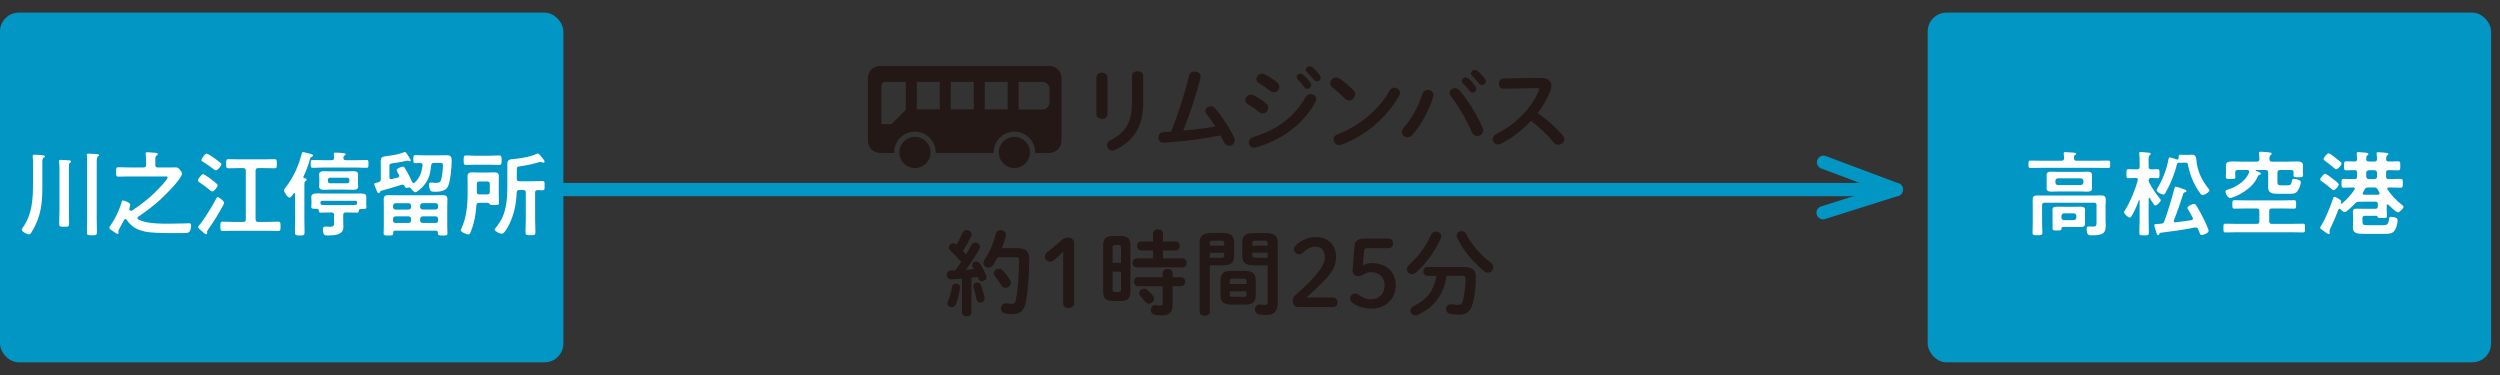 <?xml version="1.0" encoding="UTF-8"?>
<svg xmlns="http://www.w3.org/2000/svg" viewBox="0 0 800 120">
  <rect x="0" y="0" width="800" height="120" fill="#333333" stroke="none"/>
  <defs>
    <style>
      .cls-1, .cls-2, .cls-3, .cls-4 {
        stroke-width: 0px;
      }

      .cls-1, .cls-5 {
        fill: none;
      }

      .cls-2 {
        fill: #231815;
      }

      .cls-3 {
        fill: #0196c4;
      }

      .cls-5 {
        stroke: #0196c4;
        stroke-linecap: round;
        stroke-linejoin: round;
        stroke-width: 4.24px;
      }

      .cls-4 {
        fill: #fff;
      }
    </style>
  </defs>
  <g id="svg">
    <rect class="cls-1" width="800" height="120"/>
  </g>
  <g id="_レイアウト" data-name="レイアウト">
    <g>
      <rect class="cls-3" y="4.04" width="180.28" height="111.91" rx="6.02" ry="6.02"/>
      <rect class="cls-3" x="616.86" y="4.04" width="180.28" height="111.91" rx="6.02" ry="6.02"/>
      <g>
        <path class="cls-2" d="M307.8,89.18c-1.22.09-2.41.15-3.54.21-.86.03-1.28-.68-1.28-1.4s.39-1.4,1.22-1.4c.48,0,.98-.03,1.49-.06.65-.86,1.28-1.79,1.9-2.71-1.13-1.31-2.38-2.62-3.48-3.63-.32-.3-.47-.65-.47-.98,0-.71.65-1.37,1.43-1.37.3,0,.65.12.95.39l.09.06c.65-1.13,1.31-2.44,1.87-3.75.27-.62.83-.89,1.37-.89.77,0,1.55.51,1.55,1.31,0,.18-.03.36-.12.56-.71,1.67-1.67,3.3-2.62,4.82.33.33.65.68.95,1.07.63-1.07,1.22-2.08,1.7-3,.27-.57.74-.78,1.22-.78.78,0,1.58.6,1.58,1.37,0,.21-.06.45-.21.68-1.19,2.11-2.79,4.61-4.31,6.66.86-.09,1.72-.15,2.59-.24-.15-.24-.3-.48-.41-.68-.12-.21-.18-.41-.18-.62,0-.63.62-1.13,1.28-1.13.41,0,.86.18,1.16.63.71,1.01,1.55,2.59,2.05,3.92.06.18.09.33.09.48,0,.78-.74,1.28-1.45,1.28-.48,0-.92-.24-1.13-.77-.06-.21-.15-.41-.24-.59-.65.09-1.34.18-1.99.24v11.18c0,.77-.74,1.19-1.51,1.19s-1.52-.41-1.52-1.19v-10.85ZM305.9,90.75c.65,0,1.31.41,1.31,1.16v.18c-.24,1.96-.77,3.98-1.37,5.35-.27.62-.8.86-1.31.86-.68,0-1.37-.45-1.37-1.19,0-.18.06-.39.15-.6.53-1.13,1.07-3.06,1.34-4.78.12-.65.68-.98,1.25-.98ZM315.03,95.24c.03.12.03.21.03.33,0,.8-.68,1.25-1.34,1.25-.56,0-1.13-.33-1.25-.98-.21-1.31-.6-2.82-.98-3.98-.06-.15-.06-.27-.06-.39,0-.65.62-1.07,1.28-1.07.48,0,.98.24,1.19.83.45,1.22.89,2.7,1.13,4.01ZM325.7,79.42c2.65,0,3.66,1.1,3.66,3.39,0,5.44-.44,10.55-1.1,13.85-.56,2.86-1.96,3.87-4.31,3.87-.74,0-1.48-.06-2.2-.21-1.01-.21-1.45-.92-1.45-1.63,0-.83.59-1.67,1.63-1.67.09,0,.21,0,.33.03.57.12,1.07.18,1.49.18.77,0,1.13-.27,1.34-1.31.59-3.09,1.01-7.85,1.01-12.7,0-.71-.24-.92-1.07-.92h-5.79c-.45.86-.92,1.7-1.46,2.5-.41.62-.95.86-1.48.86-.83,0-1.61-.65-1.61-1.49,0-.33.09-.65.33-.98,1.61-2.38,2.86-5.29,3.63-8.35.21-.83.86-1.19,1.55-1.19.83,0,1.72.6,1.72,1.49,0,.15-.03.27-.06.41-.36,1.31-.78,2.59-1.28,3.86h5.14ZM323.17,89.5c.21.33.29.65.29.98,0,.92-.8,1.64-1.66,1.64-.51,0-1.01-.24-1.4-.86-.63-1.04-1.25-1.93-1.99-2.82-.27-.33-.39-.65-.39-.98,0-.8.77-1.43,1.6-1.43.45,0,.89.15,1.28.56.83.89,1.63,1.87,2.26,2.91Z"/>
        <path class="cls-2" d="M340.22,80.53c-.92.92-1.78,1.75-2.85,2.67-.42.36-.8.51-1.31.51-1.01,0-1.66-.65-1.66-1.6,0-.59.18-.95.68-1.37,1.6-1.25,2.94-2.35,4.48-3.75.68-.62,1.25-.98,2.2-.98,1.28,0,1.96.83,1.96,2.02v18.76c0,1.16-.65,1.75-1.79,1.75s-1.72-.59-1.72-1.75v-16.26Z"/>
        <path class="cls-2" d="M355.99,96.31c-2.14,0-2.97-.92-2.97-3v-14.78c0-2.08.83-3,2.97-3h2.74c2.17,0,3,.92,3,3v14.78c0,2.14-.86,3-3,3h-2.74ZM358.73,79.25c0-.65-.15-.86-.74-.86h-1.25c-.56,0-.71.21-.71.86v4.85h2.71v-4.85ZM357.99,93.46c.59,0,.74-.21.74-.86v-5.68h-2.71v5.68c0,.53.09.86.71.86h1.25ZM368.96,80.14h-3.81c-.83,0-1.28-.72-1.28-1.43s.44-1.43,1.28-1.43h3.81v-2.53c0-.92.8-1.36,1.6-1.36s1.58.44,1.58,1.36v2.53h4.1c.86,0,1.28.71,1.28,1.43s-.42,1.43-1.28,1.43h-4.1v2.55h6.28c.86,0,1.28.72,1.28,1.43s-.41,1.43-1.28,1.43h-14.71c-.83,0-1.28-.71-1.28-1.43s.45-1.43,1.28-1.43h5.26v-2.55ZM364.17,91.59c-.83,0-1.28-.71-1.28-1.46s.45-1.43,1.28-1.43h7.88v-1.28c0-.92.8-1.37,1.6-1.37s1.58.44,1.58,1.37v1.28h2.74c.86,0,1.28.71,1.28,1.46s-.42,1.43-1.28,1.43h-2.74v5.86c0,2.55-1.13,3.48-3.45,3.48-.89,0-1.55-.06-2.32-.21-.8-.18-1.19-.83-1.19-1.52,0-.78.51-1.55,1.43-1.55.09,0,.21,0,.33.03.45.09.71.12,1.25.12.57,0,.78-.18.78-.75v-5.47h-7.88ZM368.96,94.71c.21.3.33.59.33.89,0,.86-.83,1.58-1.67,1.58-.41,0-.83-.18-1.16-.63-.48-.65-.95-1.22-1.52-1.81-.27-.3-.39-.63-.39-.95,0-.74.71-1.43,1.55-1.43.36,0,.74.15,1.1.45.65.53,1.25,1.16,1.75,1.9Z"/>
        <path class="cls-2" d="M387.13,84.92v14.89c0,.83-.8,1.25-1.6,1.25s-1.64-.42-1.64-1.25v-22c0-2.17.8-3.27,3.93-3.27h3.21c3.12,0,3.89.98,3.89,3.15v4.1c0,.92-.12,1.93-.95,2.5-.83.59-1.96.62-2.94.62h-3.9ZM391.74,77.76c0-.56-.21-.74-.95-.74h-2.7c-.75,0-.95.18-.95.74v.83h4.61v-.83ZM390.79,82.49c.75,0,.95-.15.95-.74v-.86h-4.61v1.6h3.66ZM393.94,97.47c-2.44,0-3.39-.95-3.39-3.06v-4.67c0-2.11.95-3.06,3.39-3.06h4.52c2.44,0,3.39.95,3.39,3.06v4.67c0,2.38-1.19,3.06-3.39,3.06h-4.52ZM398.88,89.83c0-.51-.15-.65-.8-.65h-3.74c-.65,0-.8.15-.8.65v1.04h5.35v-1.04ZM398.07,94.97c.65,0,.8-.15.8-.65v-1.07h-5.35v1.07c0,.59.3.65.8.65h3.74ZM401.46,84.92c-3.12,0-3.93-.95-3.93-3.12v-4.1c0-2.17.8-3.15,3.93-3.15h3.48c3.12,0,3.93,1.1,3.93,3.27v19.09c0,2.79-1.25,3.89-3.75,3.89-.77,0-1.48-.06-2.2-.18-.89-.15-1.33-.86-1.33-1.6,0-.8.53-1.61,1.55-1.61.09,0,.18.03.27.03.48.06.83.12,1.28.12.68,0,.95-.21.95-.95v-11.68h-4.16ZM405.62,77.76c0-.56-.21-.74-.98-.74h-2.94c-.77,0-.95.18-.95.74v.83h4.87v-.83ZM405.62,80.88h-4.87v.86c0,.59.18.74.95.74h3.93v-1.6Z"/>
        <path class="cls-2" d="M426.41,95.21c1.07,0,1.58.65,1.58,1.55s-.51,1.51-1.58,1.51h-10.97c-1.07,0-1.75-.8-1.75-1.9,0-.86.3-1.48.92-2.02,2.38-2.11,4.37-3.93,6.69-6.63,1.84-2.17,2.64-3.71,2.64-5.44,0-2.23-1.16-3.36-3.03-3.36-1.22,0-2.56.53-3.98,1.93-.36.33-.72.51-1.13.51-1.01,0-1.72-.71-1.72-1.67,0-.48.15-.77.6-1.22,1.58-1.55,3.98-2.62,6.21-2.62,4.25,0,6.63,2.56,6.63,6.36,0,2.73-.95,4.58-3.63,7.4-2.47,2.59-3.93,3.9-5.8,5.59h8.32Z"/>
        <path class="cls-2" d="M436.1,84.92c.92-.51,1.82-.74,2.71-.74,4.58,0,7.82,2.56,7.82,7.08s-3.33,7.49-7.76,7.49c-2.44,0-4.64-.71-6.16-1.93-.5-.41-.65-.8-.65-1.34,0-.89.71-1.55,1.69-1.55.27,0,.54.09.9.36,1.55,1.13,2.7,1.49,4.16,1.49,2.5,0,4.25-1.78,4.25-4.4s-1.66-4.28-4.25-4.28c-.92,0-1.84.3-2.56.74-.65.39-.92.56-1.49.56-1.04,0-1.93-.62-1.93-1.75v-.18l.63-7.88c.12-1.4,1.22-2.26,2.79-2.26h8.09c.89,0,1.43.65,1.43,1.55s-.53,1.54-1.43,1.54h-6.87c-.65,0-.92.24-.98.86l-.39,4.64Z"/>
        <path class="cls-2" d="M459.51,74.11c.86,0,1.7.56,1.7,1.45,0,.21-.06.42-.15.65-1.67,3.93-4.49,7.91-7.94,11-.41.39-.89.53-1.28.53-.89,0-1.64-.75-1.64-1.61,0-.41.21-.89.65-1.31,3.18-2.86,5.56-6.18,7.13-9.75.3-.68.92-.98,1.52-.98ZM462.9,88.26c-.92,5.97-3.75,9.96-9.13,12.46-.33.15-.63.21-.89.21-.89,0-1.55-.71-1.55-1.49,0-.53.33-1.13,1.1-1.52,4.28-2.08,6.48-5.11,7.25-9.66h-2.94c-.86,0-1.28-.72-1.28-1.4s.41-1.4,1.28-1.4h11.59c2.82,0,3.93.92,3.93,3.12,0,3.51-.39,6.39-1.01,8.62-.74,2.56-2.05,3.48-4.34,3.48-1.16,0-2.08-.09-2.82-.21-.95-.18-1.37-.86-1.37-1.55,0-.8.53-1.58,1.55-1.58.12,0,.24,0,.39.03.59.12,1.28.18,1.99.18.78,0,1.19-.24,1.43-1.13.53-1.99.89-4.64.89-7.25,0-.68-.3-.92-1.13-.92h-4.93ZM476.96,83.98c.63.48.89,1.01.89,1.55,0,.92-.8,1.72-1.75,1.72-.36,0-.74-.12-1.1-.42-3.54-2.82-6.96-6.9-8.71-10.79-.12-.24-.15-.48-.15-.68,0-.83.75-1.4,1.55-1.4.6,0,1.19.3,1.52.98,1.6,3.27,4.79,6.86,7.76,9.04Z"/>
      </g>
      <g>
        <polyline class="cls-5" points="173.79 60.66 606.83 60.66 583.54 51.93"/>
        <line class="cls-5" x1="583.39" y1="68.07" x2="606.83" y2="60.66"/>
      </g>
      <g>
        <g>
          <path class="cls-2" d="M354.4,36.5c0,1.01-.89,1.55-1.78,1.55s-1.79-.53-1.79-1.55v-11.68c0-1.04.9-1.58,1.79-1.58s1.78.53,1.78,1.58v11.68ZM362.25,24.31c0-1.01.9-1.52,1.82-1.52.86,0,1.75.51,1.75,1.52v8.83c0,7.52-3.21,12.07-8.95,14.81-.32.15-.62.24-.89.24-1.01,0-1.76-.86-1.76-1.75,0-.56.33-1.16,1.1-1.55,4.97-2.44,6.92-6.04,6.92-11.98v-8.59Z"/>
          <path class="cls-2" d="M388.94,40.54c-.92-1.49-1.9-2.86-2.82-4.01-.27-.36-.39-.71-.39-1.01,0-.83.8-1.49,1.69-1.49.51,0,1.07.21,1.52.75,2.17,2.58,4.58,6.27,5.98,9.24.15.33.21.63.21.89,0,1.04-.92,1.75-1.84,1.75-.6,0-1.22-.33-1.55-1.04-.32-.74-.74-1.48-1.16-2.29-5.23,1.07-11.44,1.84-16.94,2.26-.47.03-1.13.09-1.33.09-1.07,0-1.61-.83-1.61-1.7s.51-1.64,1.55-1.7c.83-.06,1.66-.09,2.52-.15,2.32-5.86,4.37-12.36,5.77-17.96.21-.89.98-1.28,1.76-1.28.95,0,1.9.59,1.9,1.63,0,.12-.02.3-.06.45-1.33,5.38-3.42,11.59-5.5,16.82,3.45-.33,6.9-.74,10.31-1.28Z"/>
          <path class="cls-2" d="M405.21,33.17c.44.39.63.86.63,1.31,0,.92-.8,1.81-1.76,1.81-.36,0-.74-.12-1.1-.41-1.04-.83-2.62-1.93-3.66-2.53-.59-.33-.83-.83-.83-1.31,0-.86.77-1.72,1.82-1.72.27,0,.59.06.89.21,1.4.68,2.86,1.6,4.02,2.64ZM419.42,30.08c.89,0,1.79.65,1.79,1.61,0,.29-.09.62-.27.95-3.95,7.35-11.27,12.34-19.03,14.54-.21.06-.45.09-.63.09-1.04,0-1.67-.83-1.67-1.7,0-.68.42-1.4,1.37-1.7,7.35-2.2,13.14-6.27,16.86-12.87.39-.65.98-.92,1.58-.92ZM408.75,26.45c.45.39.63.86.63,1.31,0,.92-.8,1.78-1.75,1.78-.36,0-.75-.12-1.1-.41-1.04-.83-2.61-1.9-3.66-2.5-.59-.32-.83-.8-.83-1.31,0-.86.8-1.75,1.84-1.75.27,0,.6.09.9.24,1.33.68,2.82,1.6,3.98,2.64ZM414.9,24.67c0-.59.59-1.13,1.25-1.13.27,0,.56.09.83.32.8.72,1.7,1.67,2.32,2.59.21.27.27.53.27.8,0,.65-.57,1.19-1.19,1.19-.36,0-.71-.18-.98-.56-.72-.98-1.52-1.84-2.21-2.53-.21-.24-.29-.48-.29-.68ZM417.85,22.29c0-.59.56-1.1,1.25-1.1.3,0,.6.12.9.36.77.65,1.66,1.58,2.29,2.44.24.3.32.6.32.89,0,.65-.56,1.13-1.19,1.13-.36,0-.75-.15-1.04-.53-.68-.86-1.52-1.75-2.2-2.47-.24-.24-.33-.47-.33-.71Z"/>
          <path class="cls-2" d="M433.11,28.92c.39.39.53.83.53,1.28,0,1.01-.89,1.96-1.9,1.96-.45,0-.92-.18-1.33-.59-1.34-1.34-2.74-2.59-4.05-3.6-.51-.39-.71-.86-.71-1.34,0-.92.86-1.81,1.9-1.81.39,0,.78.12,1.19.39,1.37.92,2.97,2.23,4.37,3.72ZM446.19,28.06c.92,0,1.81.65,1.81,1.63,0,.3-.12.63-.29.95-4.25,7.46-11,12.84-18.37,15.64-.3.12-.57.15-.8.15-1.07,0-1.78-.92-1.78-1.82,0-.65.32-1.28,1.16-1.58,6.75-2.55,13.2-7.7,16.77-14.06.36-.65.95-.92,1.52-.92Z"/>
          <path class="cls-2" d="M456.88,28.77c.92,0,1.82.62,1.82,1.63,0,.21-.03.39-.09.6-1.28,4.28-3.86,9.09-6.66,12.19-.48.53-1.04.74-1.55.74-.98,0-1.81-.77-1.81-1.72,0-.44.18-.92.59-1.36,2.44-2.59,4.79-6.96,6.01-10.82.27-.86.98-1.25,1.7-1.25ZM463.87,29.78c0-.86.8-1.55,1.72-1.55.5,0,1.07.21,1.51.74,2.59,3,5.71,8.09,7.32,11.89.15.33.21.62.21.89,0,1.07-.92,1.78-1.87,1.78-.69,0-1.4-.39-1.78-1.28-1.46-3.45-4.22-8.32-6.69-11.42-.3-.36-.41-.74-.41-1.07ZM467.76,25.86c0-.59.59-1.13,1.25-1.13.27,0,.56.09.83.33.8.71,1.7,1.67,2.32,2.59.21.27.27.53.27.8,0,.65-.57,1.19-1.19,1.19-.36,0-.71-.18-.98-.56-.71-.98-1.51-1.84-2.2-2.53-.21-.24-.29-.48-.29-.68ZM470.7,23.48c0-.59.56-1.1,1.25-1.1.3,0,.6.12.89.36.78.65,1.67,1.58,2.29,2.44.24.3.32.59.32.89,0,.65-.56,1.13-1.19,1.13-.36,0-.75-.15-1.04-.53-.68-.86-1.52-1.76-2.2-2.47-.24-.24-.33-.47-.33-.71Z"/>
          <path class="cls-2" d="M492.93,24.9h.18c2.2,0,3.32,1.01,3.32,2.56,0,.48-.12,1.01-.32,1.61-.92,2.47-2.35,4.87-4.07,7.1,2.76,1.87,5.86,4.61,7.97,7.04.39.45.57.92.57,1.34,0,.98-.92,1.78-1.91,1.78-.47,0-1.01-.21-1.43-.71-1.84-2.23-4.58-4.93-7.31-6.98-2.88,3.12-6.33,5.71-9.69,7.37-.3.15-.6.21-.86.21-1.01,0-1.72-.86-1.72-1.72,0-.6.3-1.16,1.01-1.52,6.18-3.12,11.38-8.17,13.73-13.94.09-.18.12-.36.12-.47,0-.27-.24-.39-.75-.39l-10.64.21c-.98.03-1.49-.8-1.49-1.61s.51-1.63,1.46-1.66l11.83-.21Z"/>
        </g>
        <g>
          <circle class="cls-2" cx="292.78" cy="48.78" r="4.99"/>
          <path class="cls-2" d="M335.78,21.1h-54.18c-2.13,0-3.88,1.75-3.88,3.88v20.07c0,2.13,1.75,3.88,3.88,3.88h4.53c0-.05,0-.1,0-.15,0-3.67,2.98-6.65,6.65-6.65s6.65,2.98,6.65,6.65c0,.05,0,.1,0,.15h18.53c0-.05,0-.1,0-.15,0-3.67,2.98-6.65,6.65-6.65s6.65,2.98,6.65,6.65c0,.05,0,.1,0,.15h4.53c2.13,0,3.88-1.75,3.88-3.88v-20.07c0-2.13-1.75-3.88-3.88-3.88ZM289.85,35.15l-4.58,4.58h-3.21v-12.42c0-.61.5-1.11,1.11-1.11h6.68v8.95ZM300.72,35.01h-7.34v-8.81h7.34v8.81ZM311.59,35.01h-7.34v-8.81h7.34v8.81ZM322.45,35.01h-7.34v-8.81h7.34v8.81ZM335.83,32.8c0,1.22-1,2.22-2.22,2.22h-7.64v-8.81h7.64c1.22,0,2.22,1,2.22,2.22v4.38Z"/>
          <circle class="cls-2" cx="324.6" cy="48.78" r="4.99"/>
        </g>
      </g>
      <g>
        <path class="cls-4" d="M664.49,51.44h6.36c1.22,0,2.47-.06,3.68-.06.74,0,.74.24.74,1.19s0,1.19-.74,1.19c-1.22,0-2.47-.06-3.68-.06h-17.32c-1.22,0-2.47.06-3.68.06-.74,0-.74-.27-.74-1.19s0-1.19.74-1.19c1.22,0,2.47.06,3.68.06h6.15c.53,0,.8-.21.83-.8,0-.39-.03-.92-.12-1.34v-.24c0-.36.3-.39.56-.39.45,0,2.14.12,2.64.18.24.03.8.03.8.36,0,.18-.18.27-.39.42-.33.21-.33.53-.33,1.01.03.56.24.8.8.8ZM670.91,65.67c0-.56-.24-.8-.83-.8h-15.78c-.59,0-.83.24-.83.8v5.53c0,1.07.09,2.17.09,3.24,0,.83-.33.83-1.57.83s-1.57,0-1.57-.8c0-1.1.06-2.17.06-3.27v-5.11c0-.77-.03-1.52-.03-2.26,0-1.1.62-1.28,1.57-1.28.86,0,1.69.03,2.55.03h15.06c.89,0,1.75-.06,2.61-.06.98,0,1.6.18,1.6,1.31,0,.74-.06,1.49-.06,2.2v4.4c0,.59.06,1.16.06,1.75,0,2.53-.95,3.12-4.58,3.12-.77,0-1.52,0-1.52-1.9,0-.39.03-.92.51-.92.53,0,1.04.03,1.57.03,1.16,0,1.07-.65,1.07-1.54v-5.29ZM669.42,58.92c0,.45.03.89.03,1.34,0,.92-.71,1.07-1.49,1.07s-1.49-.06-2.23-.06h-7.07c-.74,0-1.49.06-2.23.06s-1.52-.12-1.52-1.07c0-.39.03-.74.03-1.34v-1.57c0-.62-.03-.95-.03-1.34,0-.92.71-1.07,1.49-1.07s1.49.06,2.26.06h7.07c.71,0,1.46-.06,2.2-.06s1.52.12,1.52,1.07c0,.45-.03.89-.03,1.34v1.57ZM667.19,70.36c0,.42.03.83.03,1.25,0,.89-.53,1.04-1.72,1.04-.51,0-1.16-.03-1.9-.03h-2.82c-.98,0-1.1.09-1.13.68-.03.48-.48.45-1.43.45-1.13,0-1.4,0-1.4-.71v-4.58c0-.45-.03-.86-.03-1.31,0-.86.62-1.01,1.37-1.01s1.52.03,2.26.03h3.18c.74,0,1.49-.03,2.23-.03s1.4.12,1.4,1.04c0,.42-.03.83-.03,1.28v1.9ZM657.72,58.39c.06.5.3.77.83.83h7.31c.51-.06.77-.33.83-.83v-.5c-.06-.51-.33-.77-.83-.83h-7.31c-.53.06-.77.33-.83.83v.5ZM659.65,69.62c.06.5.33.77.83.83h3.12c.51-.06.77-.33.83-.83v-.53c-.06-.51-.33-.77-.83-.83h-3.12c-.51.06-.77.33-.83.83v.53Z"/>
        <path class="cls-4" d="M687.75,63.32c-.15,0-.18.12-.18.24v6.68c0,1.4.06,2.79.06,4.19,0,.86-.3.89-1.52.89s-1.52,0-1.52-.86c0-1.4.09-2.82.09-4.22v-6.06c-.03-.12-.09-.15-.12-.15-.06,0-.12.03-.15.09-.59,1.72-1.34,3.42-2.26,4.96-.18.27-.33.53-.68.53-.48,0-1.75-1.13-1.75-1.66,0-.3.27-.68.45-.95,1.63-2.67,3.06-6.24,3.92-9.27,0-.09.03-.18.03-.24,0-.42-.33-.54-.65-.56-.83,0-1.63.09-2.35.09s-.65-.39-.65-1.46-.03-1.43.65-1.43,1.54.06,2.44.06h.3c.59,0,.83-.27.83-.83v-1.57c0-.83-.03-1.72-.12-2.5,0-.09-.03-.18-.03-.27,0-.33.24-.39.51-.39.36,0,2.02.15,2.44.21.27.03.74.03.74.39,0,.21-.09.24-.36.45-.27.21-.33.68-.33,1.46,0,.45.03.98.03,1.6v.62c0,.59.24.8.8.83.68-.03,1.34-.06,2.02-.06s.65.36.65,1.43.03,1.46-.65,1.46-1.34-.06-2.02-.09c-.53.06-.77.24-.8.8,0,.27.03.45.15.65,1.04,1.99,2.05,3.45,3.48,5.2.12.15.24.27.24.48,0,.5-1.19,1.69-1.69,1.69-.27,0-.42-.21-.56-.42-.45-.59-.83-1.22-1.22-1.87-.06-.09-.12-.15-.21-.15ZM701.24,70.45c.3-.06.5-.21.5-.5,0-.15-.03-.24-.09-.33-.42-.83-.89-1.63-1.37-2.44-.12-.21-.3-.45-.3-.68,0-.59,1.66-1.25,2.17-1.25.3,0,.53.3.68.53.71,1.07,1.81,3.21,2.41,4.4.3.59,1.52,3.18,1.52,3.68,0,.74-1.69,1.34-2.2,1.34-.45,0-.5-.24-.77-.89-.09-.27-.21-.56-.36-.95-.15-.36-.39-.56-.8-.56h-.27c-3.03.65-7.81,1.31-10.96,1.69-.24.06-.27.12-.45.48-.06.15-.15.27-.33.27-.36,0-.42-.3-.65-1.04-.15-.42-.59-1.75-.59-2.14,0-.33.18-.36.95-.39.18,0,.39,0,.65-.03.18-.03.39-.03.56-.06.59-.06.83-.21,1.04-.77,1.25-3.42,2.26-6.89,3.21-10.43.06-.27.15-.65.45-.65s2.08.62,2.47.77c.39.12.95.3.95.65,0,.27-.24.3-.45.36-.3.09-.45.15-.53.36-.92,2.91-1.9,5.79-3.03,8.62,0,.06-.03.15-.03.21,0,.36.24.45.53.45,1.69-.21,3.39-.45,5.08-.68ZM697.11,52.06c-.42.18-.48.27-.56.71-.62,2.76-2.05,6.18-3.45,8.68-.18.36-.39.8-.83.8-.51,0-2.14-.77-2.14-1.4,0-.21.15-.45.27-.62,1.63-2.76,2.97-6.06,3.51-9.24.06-.27.09-.62.45-.62.3,0,1.78.53,2.17.65.06.03.12.03.18.03.33,0,.42-.21.45-.48.03-.65-.03-1.07.53-1.07.39,0,.74.06,1.16.06h1.37c.42,0,.86-.06,1.28-.06,1.22,0,1.28,1.01,1.37,1.96.27,3.24,1.72,6.21,3.74,8.76.15.18.39.45.39.71,0,.59-1.63,1.49-2.2,1.49-.24,0-.42-.15-.53-.3-.45-.53-1.25-1.75-1.6-2.38-1.22-2.17-2.05-4.55-2.53-6.98-.12-.59-.15-.71-.8-.71h-.48c-.36,0-.83.06-1.16.06-.06,0-.12-.03-.21-.03-.09-.03-.18-.03-.27-.03h-.09Z"/>
        <path class="cls-4" d="M726.14,70.84c0,.56.24.8.83.8h6.39c1.19,0,2.41-.06,3.59-.06.68,0,.65.36.65,1.4s.03,1.4-.65,1.4c-1.19,0-2.41-.06-3.59-.06h-17.59c-1.22,0-2.41.06-3.62.06-.68,0-.65-.36-.65-1.4s-.03-1.4.65-1.4c1.22,0,2.41.06,3.62.06h6.39c.59,0,.83-.24.83-.8v-3.3c0-.59-.24-.83-.83-.83h-3.77c-1.13,0-2.23.06-3.36.06-.68,0-.68-.33-.68-1.34s0-1.37.68-1.37c1.13,0,2.23.06,3.36.06h12.36c1.1,0,2.23-.06,3.33-.06.71,0,.68.36.68,1.34,0,1.04.03,1.37-.68,1.37-1.13,0-2.23-.06-3.33-.06h-3.77c-.59,0-.83.24-.83.83v3.3ZM726.2,50.93c.06.59.27.8.83.8h4.93c1.1,0,2.2-.06,3.3-.06.83,0,1.69.21,1.69,1.22,0,.36-.03.95-.03,1.57v.39c0,.21.03.65.03.83.03.12.03.27.03.39,0,.68-.51.65-1.49.65-1.04,0-1.57.03-1.57-.62,0-.21.03-.68.03-.89.03-.56-.27-.8-.8-.8h-3.54c-.56,0-.83.27-.83.83v3c0,1.01.42,1.07,1.31,1.07h1.93c.95,0,1.19-.33,1.4-1.37.09-.48.15-.71.62-.71.51,0,2.23.27,2.23,1.04s-.53,2.08-.95,2.7c-.71,1.07-1.57,1.04-2.7,1.04h-3.62c-1.93,0-3.21-.15-3.21-2.23,0-.42.03-.83.03-1.25v-3.3c0-.56-.27-.83-.83-.83h-3c-.12,0-.18.06-.18.15,0,.06.06.12.09.12l.48.18c.62.24,1.1.39,1.1.74,0,.21-.3.33-.48.39-.36.12-.42.27-.56.59-.77,1.81-2.29,3.39-3.92,4.49-.86.59-2.2,1.4-3.15,1.75-.42.15-1.4.56-1.75.56-.65,0-1.46-1.34-1.46-2.08,0-.39.3-.48.95-.68,2.53-.8,5.73-2.82,6.57-5.44.03-.09.06-.18.06-.24,0-.39-.3-.5-.62-.53h-3.03c-.59,0-.83.27-.83.83v.09c0,.42.06.89.06,1.31,0,.68-.51.65-1.52.65-1.07,0-1.54.03-1.54-.68,0-.42.06-.86.06-1.28v-.77c0-.65-.03-1.28-.03-1.63,0-1.07.8-1.25,2.2-1.25.77,0,1.72.06,2.79.06h4.9c.56,0,.8-.24.83-.8,0-.5-.06-1.1-.12-1.6,0-.09-.03-.21-.03-.3,0-.42.3-.48.62-.48.45,0,1.84.12,2.35.18.56.06,1.1.06,1.1.48,0,.21-.18.33-.36.45-.33.24-.36.65-.36,1.04v.24Z"/>
        <path class="cls-4" d="M764.02,65.4c-.18,0-.27.18-.27.33v1.49c0,.8.09,1.57.09,1.96,0,.45-.18.59-1.37.59-.92,0-1.49.03-1.6-.27-.15-.39-.27-.45-.65-.45h-3.42c-.59,0-.83.24-.83.83v.62c0,1.37.12,1.57,1.6,1.57h4.55c1.93,0,2.11-.21,2.41-2.11.06-.42.15-.59.62-.59s1.31.15,1.72.42c.3.18.36.36.36.71,0,1.04-.45,2.82-1.22,3.59-.65.68-1.69.74-2.7.74h-6.83c-1.93,0-3.56-.06-3.56-1.96,0-.48.06-1.01.06-1.49v-1.96c0-.59-.06-1.13-.06-1.63,0-.98.59-1.01,1.34-1.01.65,0,1.34.03,1.99.03h3.86c.56,0,.8-.24.8-.83v-.62c0-.56-.24-.83-.8-.83h-3.15c-.71,0-1.46.03-2.2.03-.56.06-.77.18-1.16.56-.48.54-2.7,2.76-3.3,2.76-.39,0-1.01-.59-1.28-.89-.12-.09-.21-.18-.36-.18-.21,0-.3.12-.36.27-.77,2.05-1.66,4.04-2.58,6-.09.21-.27.56-.27.8,0,.15.09.39.09.62,0,.18-.12.42-.33.42-.33,0-1.37-.8-1.69-1.04-.56-.39-1.07-.68-1.07-1.01,0-.24.36-.74.5-.95,1.25-2.05,2.82-5.94,3.59-8.29.15-.42.18-.65.48-.65.36,0,2.17.95,2.17,1.46,0,.12-.06.3-.09.39-.03.06-.03.09-.03.15,0,.12.09.21.21.21.06,0,.12-.03.18-.06,1.52-1.31,2.88-2.79,3.98-4.46.06-.09.09-.15.09-.27,0-.3-.24-.39-.48-.42-1.01,0-2.02.09-3.03.09-.74,0-.74-.36-.74-1.43s0-1.4.74-1.4c1.13,0,2.29.09,3.42.06.59,0,.83-.24.83-.83v-1.19c0-.56-.21-.83-.77-.83-.89-.03-1.78.06-2.67.06-.74,0-.74-.36-.74-1.43s0-1.46.74-1.46c.89,0,1.78.06,2.67.06.53,0,.74-.24.77-.77,0-.36-.06-1.16-.12-1.52v-.3c0-.36.21-.42.51-.42.39,0,2.02.15,2.47.21.27.03.77.06.77.42,0,.21-.15.27-.36.45-.36.24-.33.65-.36,1.16.03.56.27.77.83.77h1.81c.53,0,.8-.21.83-.77,0-.45-.06-1.04-.12-1.52v-.3c0-.33.21-.39.5-.39.39,0,2.05.15,2.5.21.24.03.74.03.74.39,0,.21-.15.3-.36.45-.36.27-.33.65-.36,1.16.03.56.27.77.83.77.98.03,1.96-.06,2.97-.06.77,0,.74.39.74,1.46s.03,1.43-.74,1.43c-.89,0-1.78-.06-2.67-.06h-.33c-.56,0-.8.24-.8.83v1.19c0,.59.24.83.83.83h.42c1.1,0,2.2-.06,3.33-.06.77,0,.77.33.77,1.4s0,1.43-.77,1.43c-1.13,0-2.23-.09-3.33-.09h-.39c-.24.03-.48.12-.48.42,0,.12.03.18.09.27,1.31,1.9,2.64,3.3,4.43,4.75.27.24.68.5.68.77,0,.48-1.31,1.78-1.75,1.78-.62,0-2.61-1.99-3.12-2.47-.06-.09-.15-.12-.27-.12ZM746.76,60.86c-.27,0-.59-.33-.77-.48-.95-.86-1.99-1.6-3.03-2.35-.27-.24-.5-.36-.5-.59,0-.45,1.13-1.84,1.6-1.84.39,0,2.05,1.34,2.47,1.66.39.3,1.87,1.34,1.87,1.78s-1.1,1.81-1.63,1.81ZM747.62,54.17c-.24,0-.59-.3-.77-.45-.92-.74-1.84-1.52-2.82-2.23-.18-.15-.51-.33-.51-.59,0-.33,1.07-1.84,1.66-1.84.48,0,2.58,1.78,3.06,2.17.3.21,1.07.74,1.07,1.1,0,.5-1.19,1.84-1.69,1.84ZM757.81,59.99c-.59,0-.86.18-1.16.71-.15.3-.33.62-.5.92-.06.09-.09.18-.09.27,0,.3.24.42.48.42h4.49c.24-.03.45-.15.45-.42,0-.12-.03-.21-.09-.3-.18-.3-.36-.62-.53-.95-.3-.53-.56-.65-1.13-.65h-1.9ZM758.02,54.47c-.53.06-.77.3-.83.83v1.19c.06.5.3.77.83.83h1.81c.51-.06.77-.33.83-.83v-1.19c-.06-.53-.33-.77-.83-.83h-1.81Z"/>
      </g>
      <g>
        <path class="cls-4" d="M13.56,58.66c0,5.88-.18,10.16-3.3,15.36-.42.71-.59.98-1.01.98-.56,0-2.29-.83-2.29-1.54,0-.18.12-.36.24-.51,3.12-4.28,3.36-9.21,3.36-14.32v-6.24c0-.71,0-1.46-.09-2.14v-.3c0-.36.27-.45.56-.45.53,0,2.35.12,2.85.21.21,0,.48.09.48.36,0,.21-.18.27-.39.39-.39.27-.42.5-.42,1.78v6.42ZM19.03,54.35c0-.83,0-1.72-.12-2.5v-.3c0-.36.24-.39.53-.39.33,0,2.44.12,2.79.15.21.03.51.09.51.39,0,.18-.15.24-.36.42-.36.27-.33.8-.33,1.78v13.64c0,1.34.06,2.67.06,4.01,0,1.01-.33,1.01-1.57,1.01s-1.6,0-1.6-.98c0-1.37.09-2.7.09-4.04v-13.19ZM27.88,52.03c0-.74,0-1.52-.09-2.17-.03-.09-.03-.21-.03-.3,0-.36.27-.39.53-.39.51,0,2.05.09,2.61.12.27.03.77.03.77.39,0,.21-.18.3-.36.42-.33.24-.36.86-.36,1.87v17.74c0,1.54.06,3.09.06,4.63,0,.92-.33.95-1.6.95s-1.6-.03-1.6-.95c0-1.54.06-3.09.06-4.63v-17.68Z"/>
        <path class="cls-4" d="M49.75,61.39c.71-.68,3.89-3.83,3.89-4.66,0-.33-.48-.27-.95-.27h-11.32c-1.16,0-2.35.06-3.51.06-.74,0-.71-.39-.71-1.54,0-1.1-.03-1.46.71-1.46,1.16,0,2.35.06,3.51.06h4.55c.56,0,.83-.24.83-.8v-.77c0-.86-.03-1.72-.12-2.61,0-.06-.03-.18-.03-.27,0-.36.24-.42.53-.42.42,0,2.08.15,2.55.18.27.03.83.03.83.45,0,.21-.12.24-.42.45-.36.24-.39.56-.39,1.43v1.57c0,.56.24.8.83.8h3.83c.59,0,1.19-.03,1.81-.03s.92.18,1.34.68c.33.36.71.86.71,1.34,0,1.63-5.61,7.1-6.98,8.35-2.17,1.96-4.52,3.74-6.95,5.38-.18.12-.3.24-.3.45s.09.36.27.45c2.38,1.4,7.25,1.37,10.01,1.37,1.69,0,3.42-.03,5.14-.09.39-.03.74-.06,1.13-.06.48,0,.62.33.62.77,0,.62-.21,1.78-.74,2.14-.3.21-1.16.24-1.84.24h-4.07c-2.97,0-6.45-.06-8.35-.53-2.55-.62-4.13-1.54-5.64-3.71-.12-.15-.21-.24-.39-.24-.21,0-.33.12-.42.27-.53,1.04-1.07,2.05-1.63,3.06-.09.15-.18.33-.18.48s.03.36.03.5c0,.3-.15.45-.3.45-.27,0-1.72-1.04-2.11-1.31-.21-.15-.53-.39-.53-.68,0-.21.3-.59.42-.8,1.49-2.14,2.73-4.75,3.48-7.25.15-.5.15-.68.45-.68.42,0,2.35.71,2.35,1.37,0,.18-.21.86-.27,1.07-.03.09-.06.18-.06.27,0,.3.3.62.59.62.18,0,.3-.06.45-.18,2.58-1.75,5.11-3.65,7.34-5.85Z"/>
        <path class="cls-4" d="M67.93,61.27c-.3,0-.89-.51-1.28-.83-.09-.09-.15-.15-.21-.18-.83-.68-1.69-1.31-2.56-1.87-.21-.15-.56-.33-.56-.62,0-.5,1.19-2.05,1.66-2.05.39,0,2.2,1.34,2.58,1.63.42.3,2.11,1.54,2.11,1.96,0,.39-1.1,1.96-1.75,1.96ZM71.38,65.76c-1.46,2.67-3.06,5.29-4.84,7.78-.09.15-.27.36-.27.53,0,.12.03.27.03.45,0,.24-.12.48-.36.48-.21,0-.98-.68-1.46-1.13-.18-.15-.3-.27-.39-.33-.21-.18-.68-.62-.68-.92,0-.21.27-.48.42-.65,1.49-1.75,4.19-6.15,5.29-8.29.24-.45.3-.59.53-.59.39,0,2.08,1.19,2.08,1.87,0,.18-.27.65-.36.8ZM69.09,54.5c-.27,0-.68-.3-.89-.48-.98-.74-2.14-1.57-3.18-2.2-.3-.18-.56-.3-.56-.59,0-.54,1.16-2.08,1.63-2.08.42,0,2.14,1.19,2.55,1.49.65.48,1.31.95,1.93,1.49.12.12.27.24.27.42,0,.45-1.13,1.96-1.75,1.96ZM77.83,71.02c.59,0,.83-.27.83-.83v-15.57c0-.59-.27-.83-.83-.83h-1.31c-1.13,0-2.26.06-3.39.06-.8,0-.77-.39-.77-1.46s-.03-1.46.77-1.46c1.13,0,2.26.06,3.39.06h7.9c1.13,0,2.26-.06,3.39-.06.8,0,.77.36.77,1.46s.03,1.46-.77,1.46c-1.13,0-2.26-.06-3.39-.06h-1.81c-.56,0-.83.24-.83.83v15.57c0,.56.27.83.83.83h3c1.13,0,2.26-.09,3.39-.09.8,0,.77.42.77,1.49s.03,1.49-.77,1.49c-1.13,0-2.26-.06-3.39-.06h-10.93c-1.13,0-2.26.06-3.39.06-.8,0-.77-.36-.77-1.49s0-1.49.8-1.49c1.13,0,2.26.09,3.36.09h3.15Z"/>
        <path class="cls-4" d="M97.08,56.67c0,.24.15.33.36.36.27.06.71.09.71.42,0,.24-.24.36-.42.48-.36.27-.33.74-.33,1.69v10.84c0,1.31.06,2.61.06,3.92,0,.86-.3.98-1.57.98s-1.52-.18-1.52-1.04c0-1.28.06-2.58.06-3.86v-8.35c-.03-.15-.06-.3-.24-.3-.12,0-.18.06-.24.12-.27.39-.86,1.31-1.37,1.31s-1.69-1.69-1.69-2.35c0-.3.27-.59.45-.83,2.55-3.3,4.16-6.83,5.2-10.84.09-.33.18-.56.51-.56.21,0,2.05.53,2.47.62.21.06.65.18.65.48,0,.21-.27.33-.45.42-.36.15-.42.33-.56.83-.51,1.9-1.22,3.74-2.05,5.5,0,.06-.03.12-.03.18ZM113.93,51.26c1.1,0,2.2-.06,3.33-.06.68,0,.65.3.65,1.22,0,.98.03,1.28-.68,1.28-1.1,0-2.2-.09-3.3-.09h-10.52c-1.1,0-2.2.09-3.33.09-.68,0-.65-.33-.65-1.28s0-1.22.65-1.22c1.1,0,2.23.06,3.33.06h2.7c.56,0,.8-.21.83-.77l-.09-1.04c-.03-.06-.03-.15-.03-.24,0-.36.27-.39.56-.39.56,0,1.93.12,2.53.18.24.03.71.06.71.36,0,.21-.21.3-.39.42-.3.18-.33.42-.36.74,0,.54.3.74.83.74h3.21ZM114.1,68.05c-.95,0-1.9-.06-2.85-.06h-.59c-.59,0-.83.24-.83.83v1.9c0,.65.06,1.31.06,1.96,0,2.58-3.06,2.67-4.96,2.67-.86,0-1.6.06-1.6-1.93,0-.53.12-.92.74-.92.36,0,.89.06,1.43.06,1.46,0,1.4-.36,1.4-1.75v-1.99c0-.59-.24-.83-.8-.83h-.59c-.95,0-1.9.06-2.85.06-.53,0-.65-.24-.65-.71-.06-.3-.12-.53-.56-.53h-.18c-1.07,0-1.66.06-1.66-.59,0-.33.06-.71.06-1.04v-.95c0-.56-.06-.89-.06-1.19,0-.98.86-1.16,2.2-1.16.65,0,1.4.06,2.2.06h8.85c.74,0,1.52-.03,2.2-.03.89,0,1.63.06,1.93.39.21.24.24.51.24.83s-.03.68-.03,1.1v1.04c0,.33.06.77.06,1.01,0,.65-.51.62-1.75.62h-.15c-.36,0-.51.15-.53.51-.06.45-.15.65-.68.65ZM114.55,58.57c0,.5.06.8.06,1.07,0,.92-.74,1.1-1.49,1.1s-1.49-.06-2.23-.06h-5.08c-.71,0-1.43.06-2.17.06s-1.52-.15-1.52-1.1c0-.3.06-.59.06-1.07v-1.63c0-.51-.06-.77-.06-1.07,0-.92.71-1.1,1.46-1.1s1.49.06,2.23.06h5.08c.74,0,1.49-.06,2.2-.06.77,0,1.52.18,1.52,1.1,0,.3-.06.56-.06,1.07v1.63ZM114.25,64.81c0-.42-.15-.56-.56-.56h-10.58c-.39,0-.56.15-.56.56v.21c0,.36.15.53.53.56.8.03,1.6.06,2.41.06h5.76c.83,0,1.63-.03,2.47-.06.39-.03.53-.21.53-.56v-.21ZM104.92,57.94c0,.42.3.71.71.71h5.47c.42,0,.71-.3.71-.71v-.36c0-.42-.3-.71-.71-.71h-5.47c-.42,0-.71.3-.71.71v.36Z"/>
        <path class="cls-4" d="M121.59,61.45c-.06.21-.18.39-.42.39-.33,0-.51-.53-.62-.8-.18-.36-.8-1.93-.8-2.14,0-.3.27-.33.92-.48.77-.18,1.19-.3,1.19-1.1v-3.95c0-.62-.03-1.25-.03-1.87,0-1.4.83-1.4,2.23-1.6,1.78-.24,3.39-.48,5.11-1.13.12-.06.3-.12.45-.12.27,0,.71.74,1.19,1.49.15.24.62.95.62,1.19,0,.18-.15.3-.33.3-.12,0-.21-.03-.3-.09-.15-.06-.3-.12-.45-.12-.18,0-.59.12-.77.15-1.63.36-1.96.39-3.57.62-1.28.18-1.4.27-1.4,1.07v3.42c0,.36.15.65.56.65.06,0,.15,0,.21-.03l1.9-.48c.27-.06.48-.24.48-.53,0-.27-.21-.56-.33-.77-.24-.39-.53-.89-.53-1.07,0-.51,1.57-1.13,2.02-1.13.42,0,.59.36,1.19,1.4.51.86,1.37,2.56,1.75,3.45.12.18.27.39.51.39.15,0,.24-.06.39-.18,1.63-1.57,2.14-3.21,2.47-5.44v-.15c0-.48-.33-.62-.71-.62-.42,0-1.16.03-1.57.03-.65,0-.68-.21-.68-1.25s0-1.31.68-1.31c.48,0,1.9.06,2.5.06h4.96c.83,0,1.66-.03,2.53-.03,1.25,0,1.6.48,1.6,1.66,0,2.08-.36,6.36-1.13,8.2-.68,1.6-2.64,1.84-4.19,1.84-1.16,0-1.43-.12-1.69-.83-.15-.39-.27-.89-.27-1.31,0-.39.12-.83.59-.83.09,0,.36,0,.48.03.33.03.74.09,1.07.09.95,0,1.46-.06,1.78-1.07.3-.89.56-3.56.56-4.58,0-.68-.3-.74-.98-.74h-1.87c-.59,0-.8.21-.92.77-.3,3.06-.83,4.99-3.03,7.19-.36.36-1.57,1.43-2.02,1.43-.48,0-1.25-.95-1.54-1.31-.15-.15-.27-.24-.48-.24-.18,0-.53.18-.8.18-.39,0-.48-.27-.59-.56-.18-.3-.36-.51-.71-.51-.12,0-.24.03-.33.06-2.17.68-4.37,1.34-6.57,1.93-.18.09-.24.21-.3.39ZM126.5,73.81c-.45,0-.68.21-.68.65v.18c0,.74-.36.71-1.52.71s-1.54.03-1.54-.71c0-.36.06-1.72.06-2.23v-6.68c0-.65-.03-1.34-.03-1.99,0-1.1.65-1.31,1.6-1.31.86,0,1.75.06,2.61.06h11.97c.86,0,1.72-.06,2.58-.06.95,0,1.63.21,1.63,1.31,0,.65-.06,1.31-.06,1.99v6.68c0,.45.06,2.02.06,2.23,0,.74-.36.71-1.54.71-1.1,0-1.52.03-1.52-.68v-.21c0-.45-.21-.65-.68-.65h-12.95ZM126.59,65.02c-.53.06-.77.33-.83.83v.39c.06.5.3.77.83.83h4.16c.51-.06.8-.33.8-.83v-.39c0-.51-.3-.77-.8-.83h-4.16ZM130.74,71.34c.51,0,.8-.3.8-.8v-.48c0-.54-.3-.77-.8-.83h-4.16c-.53.06-.77.3-.83.83v.48c.06.5.3.8.83.8h4.16ZM134.43,66.23c.06.5.33.77.83.83h4.13c.51-.06.8-.33.8-.83v-.39c0-.51-.3-.77-.8-.83h-4.13c-.51.06-.77.33-.83.83v.39ZM135.26,69.23c-.51.06-.77.3-.83.83v.48c.06.5.33.8.83.8h4.13c.51,0,.8-.3.8-.8v-.48c0-.54-.3-.77-.8-.83h-4.13Z"/>
        <path class="cls-4" d="M150.71,74.02c-.36.86-.51,1.01-.86,1.01-.39,0-2.41-.74-2.41-1.34,0-.18.15-.42.21-.56,1.6-3.45,1.99-7.49,1.99-11.23v-3.24c0-.74-.03-1.49-.03-2.23,0-1.07.59-1.28,1.54-1.28.71,0,1.46.06,2.2.06h2.55c.74,0,1.46-.06,2.2-.06.95,0,1.54.21,1.54,1.28,0,.74-.03,1.49-.03,2.23v3.54c0,.92.06,1.81.06,2.7,0,.71-.33.71-1.52.71-.95,0-1.16,0-1.37-.21-.18-.21-.39-.48-.65-.5h-2.82c-.56,0-.8.24-.86.8-.24,3.06-.62,5.44-1.75,8.32ZM151.99,52.72c-.95,0-1.93.06-2.88.06-.74,0-.74-.45-.74-1.52s0-1.52.74-1.52c.95,0,1.93.09,2.88.09h4.9c.95,0,1.93-.09,2.88-.09.77,0,.74.51.74,1.52s.03,1.52-.74,1.52c-.95,0-1.93-.06-2.88-.06h-4.9ZM156.74,58.9c0-.59-.24-.83-.83-.83h-2.53c-.56,0-.8.24-.8.83v2.47c0,.59.24.83.8.83h2.53c.59,0,.83-.24.83-.83v-2.47ZM165.36,57.17c0,.59.24.83.83.83h3.83c1.16,0,2.35-.06,3.54-.06.77,0,.71.3.71,1.49s.03,1.46-.71,1.46c-.42,0-1.1-.03-1.52-.06-.59.06-.8.24-.8.8v8.73c0,1.31.09,2.61.09,3.92,0,.98-.33.98-1.57.98s-1.6,0-1.6-.98c0-1.31.09-2.61.09-3.92v-8.73c0-.56-.24-.83-.83-.83h-1.22c-.56,0-.77.21-.86.8-.15,3.59-.77,6.77-2.32,10.07-.42.86-1.13,2.14-1.78,2.79-.21.21-.39.33-.68.33-.62,0-2.29-.77-2.29-1.34,0-.21.24-.42.36-.56.95-1.19,1.63-2.2,2.26-3.59,1.19-2.76,1.46-6.42,1.46-9.39v-7.61c0-1.34,1.16-1.34,1.93-1.4,1.99-.18,5.64-.74,7.4-1.66.12-.06.21-.12.36-.12.48,0,1.13.92,1.43,1.31.33.42.8,1.01.8,1.28,0,.21-.21.36-.42.36-.18,0-.27-.06-.42-.15-.15-.06-.3-.12-.45-.12-.18,0-.56.12-.74.18-2.17.62-3.48.89-5.79,1.22-.92.12-1.07.15-1.07,1.19v2.79Z"/>
      </g>
    </g>
  </g>
</svg>